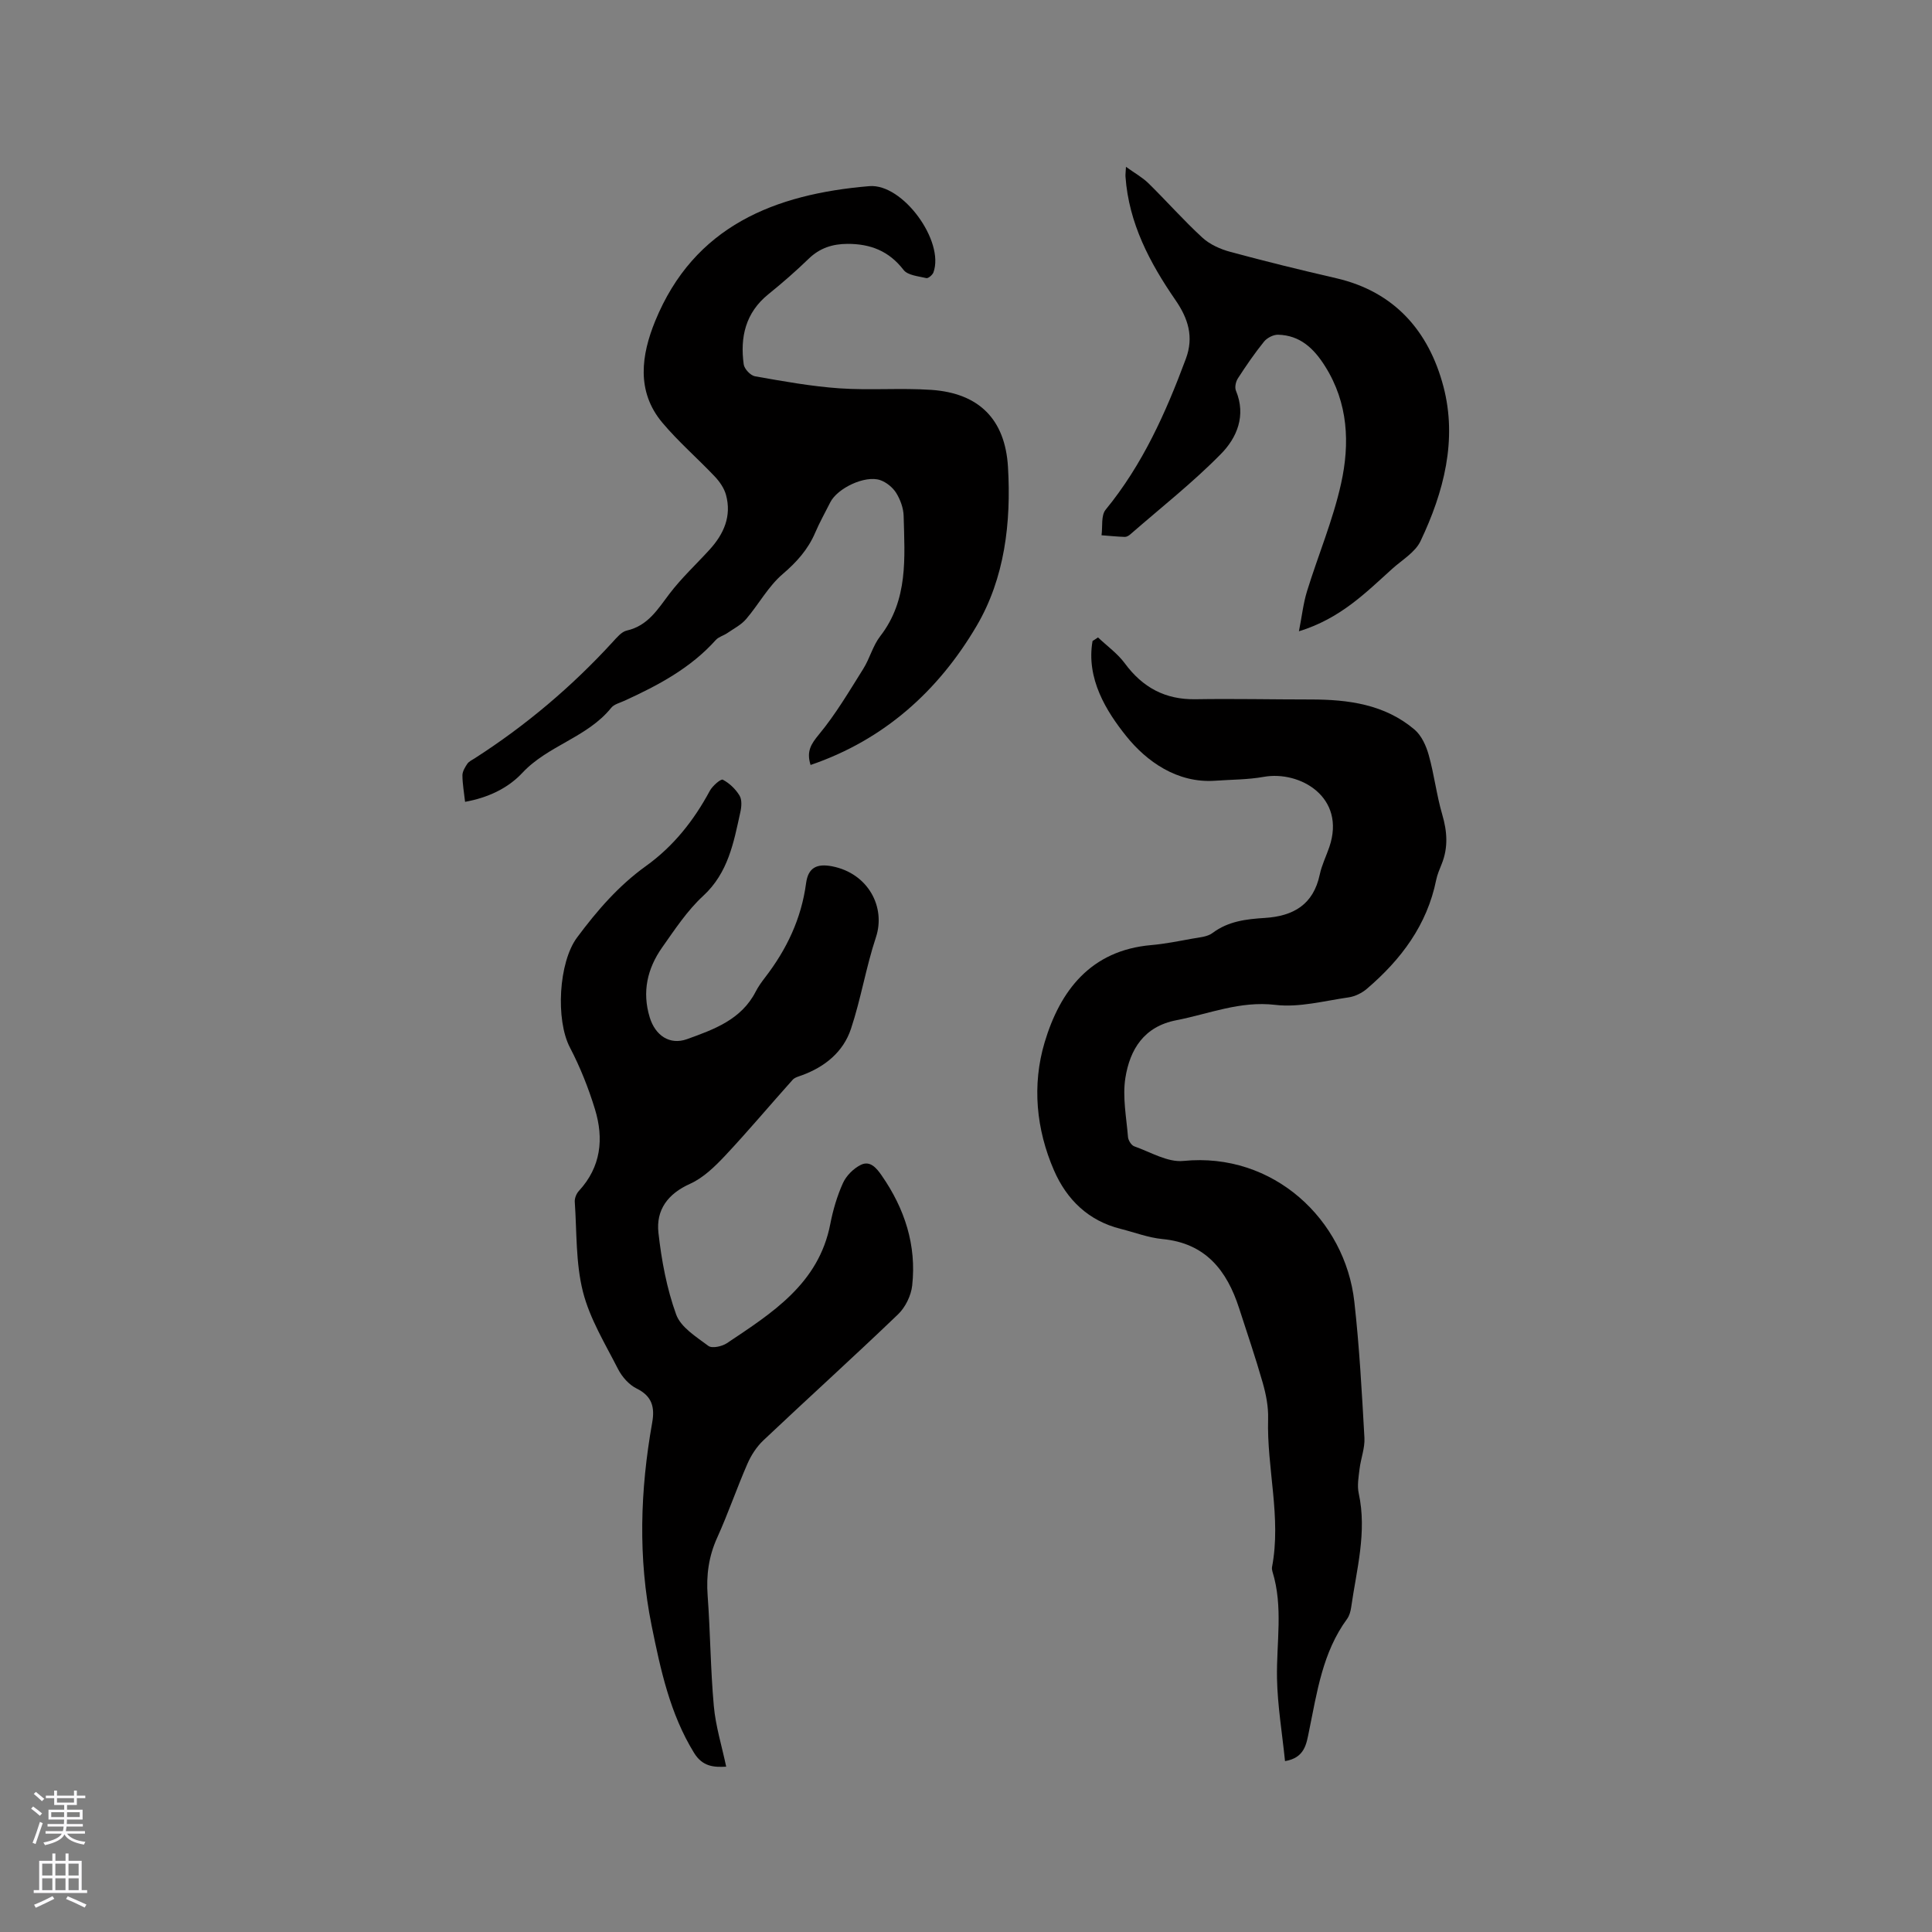 <svg enable-background="new 0 0 400 400" viewBox="0 0 400 400" xmlns="http://www.w3.org/2000/svg"><rect x="0" y="0" width="400" height="400" fill="#808080" stroke="none"/><g fill="#010000"><path d="m227.33 131.97c1.87 1.78 4.05 3.33 5.56 5.38 3.69 5 8.36 7.52 14.63 7.42 7.95-.13 15.9.05 23.85.05 7.78 0 15.32 1 21.49 6.23 1.45 1.23 2.41 3.36 2.94 5.26 1.14 4.05 1.62 8.3 2.8 12.33 1.03 3.51 1.26 6.83-.11 10.23-.43 1.08-.91 2.17-1.14 3.3-1.89 9.36-7.28 16.5-14.34 22.54-1.04.89-2.48 1.6-3.82 1.79-5.03.72-10.21 2.13-15.13 1.55-7.33-.87-13.73 1.86-20.52 3.18-6.72 1.3-9.6 6.06-10.54 11.92-.63 3.96.21 8.18.54 12.27.06.69.7 1.71 1.31 1.92 3.35 1.18 6.9 3.35 10.16 3.02 18.6-1.86 33.49 12.13 35.39 29.15 1.05 9.35 1.56 18.77 2.09 28.17.12 2.12-.75 4.29-1.01 6.46-.2 1.67-.52 3.45-.17 5.04 1.75 8.05-.46 15.8-1.57 23.63-.12.82-.37 1.72-.84 2.37-5.08 6.92-6.22 15.16-7.88 23.23-.54 2.63-.86 5.52-4.97 6.21-.6-5.87-1.55-11.49-1.66-17.13-.14-7.38 1.32-14.81-.94-22.1-.09-.3-.14-.65-.09-.95 1.96-10.29-1.11-20.45-.81-30.7.07-2.48-.43-5.05-1.12-7.46-1.48-5.19-3.23-10.3-4.89-15.44-2.53-7.82-6.94-13.46-15.88-14.31-2.91-.28-5.75-1.38-8.62-2.1-6.69-1.67-11.17-6.04-13.82-12.11-3.71-8.53-4.56-17.7-1.95-26.48 3.21-10.75 9.55-19.08 22.09-20.17 2.84-.25 5.66-.82 8.47-1.33 1.44-.26 3.13-.36 4.22-1.18 3.26-2.45 7.01-2.87 10.8-3.11 5.94-.37 10.07-2.76 11.39-8.98.41-1.95 1.33-3.79 1.98-5.69 3.53-10.35-6.11-15.88-13.58-14.54-3.29.59-6.68.56-10.03.8-7.92.57-14.28-4.07-18.39-9.18-4.17-5.18-8.38-11.96-7.02-19.75.39-.23.76-.49 1.13-.74z"/><path d="m150.35 365.77c-2.55.14-4.89.01-6.65-2.85-5-8.13-6.93-17.21-8.79-26.36-2.84-14.03-2.37-28.03.12-42.03.56-3.15 0-5.47-3.22-7.05-1.57-.77-3.02-2.41-3.84-4.01-2.67-5.24-5.86-10.43-7.28-16.03-1.51-5.97-1.26-12.39-1.69-18.63-.05-.73.34-1.69.85-2.24 4.6-4.98 5.19-10.83 3.33-16.92-1.34-4.38-3.06-8.71-5.18-12.77-2.99-5.72-2.35-17.62 1.46-22.76 4.13-5.56 8.62-10.76 14.27-14.81 5.72-4.11 9.92-9.43 13.23-15.58.55-1.02 2.28-2.52 2.69-2.3 1.38.72 2.66 1.96 3.47 3.3.52.87.41 2.32.16 3.42-1.38 6.28-2.5 12.55-7.7 17.34-3.31 3.05-5.87 6.96-8.49 10.67-3.07 4.36-4.19 9.2-2.57 14.48 1.14 3.73 4.12 5.8 7.73 4.5 5.54-2 11.23-4.02 14.21-9.84.53-1.03 1.22-1.99 1.93-2.91 4.47-5.8 7.52-12.17 8.5-19.53.43-3.23 2.23-4.11 5.39-3.5 7.49 1.46 11.14 8.47 9.07 14.7-2.06 6.21-3.1 12.75-5.17 18.96-1.59 4.77-5.38 7.85-10.14 9.6-.68.25-1.5.45-1.94.95-4.68 5.22-9.19 10.61-13.99 15.72-2.11 2.24-4.5 4.57-7.23 5.8-4.63 2.07-7.08 5.42-6.56 10.13.64 5.73 1.72 11.54 3.67 16.93.96 2.66 4.18 4.64 6.68 6.51.75.56 2.82.11 3.83-.57 9.36-6.26 19-12.3 21.4-24.66.56-2.89 1.41-5.8 2.62-8.48.69-1.53 2.18-3.02 3.69-3.77 1.95-.97 3.28.67 4.35 2.22 4.75 6.85 7.22 14.41 6.3 22.75-.23 2.1-1.41 4.51-2.93 5.97-9.18 8.81-18.62 17.34-27.87 26.08-1.4 1.32-2.55 3.1-3.32 4.87-2.2 5.04-3.98 10.27-6.25 15.28-1.77 3.89-2.29 7.79-1.98 12.01.56 7.61.59 15.26 1.28 22.86.37 4.15 1.65 8.23 2.56 12.55z"/><path d="m96.29 166.01c-.21-1.92-.54-3.7-.55-5.48 0-.8.53-1.68 1.01-2.39.33-.49.98-.79 1.52-1.13 10.58-6.79 20.1-14.83 28.59-24.1.85-.92 1.81-2.11 2.91-2.36 4.39-1 6.4-4.41 8.85-7.63 2.48-3.26 5.53-6.09 8.3-9.13 2.94-3.23 4.59-6.93 3.39-11.33-.38-1.39-1.32-2.75-2.33-3.81-3.56-3.76-7.52-7.18-10.84-11.13-5.48-6.52-4.34-14.06-1.49-21.05 8.06-19.71 24.81-26.29 44.33-27.93 6.95-.58 15.61 11.42 13.28 17.85-.19.53-1.08 1.28-1.46 1.19-1.65-.39-3.86-.57-4.73-1.7-3.02-3.92-6.86-5.4-11.6-5.39-3.11.01-5.75.86-8.04 3.08-2.66 2.58-5.47 5.02-8.35 7.35-4.73 3.82-5.88 8.88-5.1 14.53.13.94 1.41 2.3 2.34 2.46 5.79 1.02 11.61 2.08 17.47 2.49 6.32.44 12.72-.11 19.04.32 9.88.68 15.27 6.12 15.86 15.94.68 11.51-.67 23.04-6.5 32.94-7.87 13.38-19.1 23.57-34.37 28.78-.89-2.83.1-4.34 1.75-6.34 3.47-4.19 6.26-8.95 9.17-13.58 1.34-2.14 1.97-4.77 3.5-6.74 5.83-7.53 5.07-16.26 4.85-24.89-.04-1.62-.68-3.38-1.54-4.77-.72-1.15-2.04-2.22-3.32-2.66-3.13-1.06-8.87 1.67-10.34 4.62-1.04 2.08-2.2 4.12-3.11 6.26-1.49 3.48-3.82 6.08-6.73 8.57-2.99 2.55-4.96 6.27-7.57 9.32-1.02 1.2-2.55 1.97-3.88 2.89-.77.53-1.8.78-2.4 1.44-5.22 5.83-11.92 9.38-18.88 12.57-.96.44-2.18.73-2.78 1.48-4.94 6.13-13.1 7.78-18.41 13.48-3.06 3.26-7.2 5.14-11.84 5.98z"/><path d="m268.93 130.7c.62-3.14.9-5.78 1.67-8.28 2.3-7.46 5.38-14.73 7.06-22.32 1.83-8.27 1.49-16.64-3.31-24.26-2.33-3.71-5.19-6.43-9.75-6.54-.97-.02-2.27.65-2.9 1.43-1.96 2.43-3.73 5.01-5.42 7.63-.43.67-.68 1.84-.39 2.53 2.15 5.17.19 9.76-3.13 13.12-5.84 5.94-12.45 11.13-18.74 16.62-.31.27-.76.54-1.13.53-1.61-.05-3.22-.22-4.83-.34.25-1.79-.13-4.1.85-5.29 7.65-9.33 12.46-20.09 16.61-31.25 1.69-4.54.47-8.35-2.15-12.15-5.33-7.73-9.67-15.93-10.35-25.57-.03-.42.04-.84.1-2.02 1.79 1.29 3.39 2.17 4.65 3.4 3.78 3.71 7.29 7.7 11.18 11.27 1.55 1.42 3.74 2.39 5.81 2.95 7.25 1.96 14.56 3.75 21.88 5.44 12.14 2.8 19.19 11.02 22.2 22.4 2.92 11.08.08 21.9-4.74 32.04-1.1 2.31-3.81 3.88-5.85 5.72-5.49 4.95-10.72 10.3-19.32 12.94z"/></g><path d="m6.44 374.46.42-.45c.65.47 1.27.95 1.85 1.44l-.45.49c-.65-.56-1.25-1.06-1.82-1.48m.93 7.33-.63-.26c.55-1.36 1.05-2.8 1.52-4.33.19.1.38.19.59.27-.46 1.29-.95 2.73-1.48 4.32m-.38-10.38.44-.42c.43.34 1.01.82 1.74 1.44l-.49.49c-.53-.51-1.09-1.01-1.69-1.51m2.5.35h1.72v-1.04h.59v1.04h3.52v-1.04h.59v1.04h1.75v.53h-1.75v1.42h-2.03v.97h3.22v2.03h-3.24c0 .35-.01.66-.03.93h3.32v.53h-3.37c-.03.27-.08.58-.15.94h3.96v.53h-3.71c.67.92 1.93 1.48 3.79 1.68-.13.24-.23.44-.29.59-2.13-.38-3.48-1.08-4.04-2.12-.43.97-1.77 1.72-4.03 2.23-.09-.19-.2-.37-.33-.55 2.1-.42 3.37-1.03 3.81-1.83h-3.36v-.53h3.58c.08-.29.13-.61.16-.94h-3.33v-.53h3.39c.02-.27.04-.58.04-.93h-3.23v-2.03h3.25v-.97h-2.07v-1.42h-1.73zm1.12 3.44v1h2.65c.01-.3.02-.44.01-.4v-.25-.35zm1.19-2h3.52v-.91h-3.52zm4.71 2h-2.63v.59c0 .15-.01.28-.01.4h2.64z" fill="#fbfafc"/><path d="m13.56 383.74h.63v1.52h2.72v6.07h1.13v.6h-11.06v-.6h1.13v-6.07h2.73v-1.52h.63v1.52h2.1v-1.52zm-2.69 8.83.38.56c-1.24.63-2.53 1.25-3.85 1.85-.1-.21-.21-.42-.34-.63 1.36-.55 2.63-1.15 3.81-1.78m-2.13-4.27h2.1v-2.45h-2.1zm0 3.04h2.1v-2.46h-2.1zm2.72-3.04h2.1v-2.45h-2.1zm0 3.04h2.1v-2.46h-2.1zm6.07 3.6c-1.41-.71-2.7-1.3-3.86-1.78l.35-.56c1.45.62 2.75 1.19 3.88 1.72zm-1.25-9.09h-2.1v2.45h2.1zm-2.09 5.49h2.1v-2.46h-2.1z" fill="#fbfafc"/></svg>
